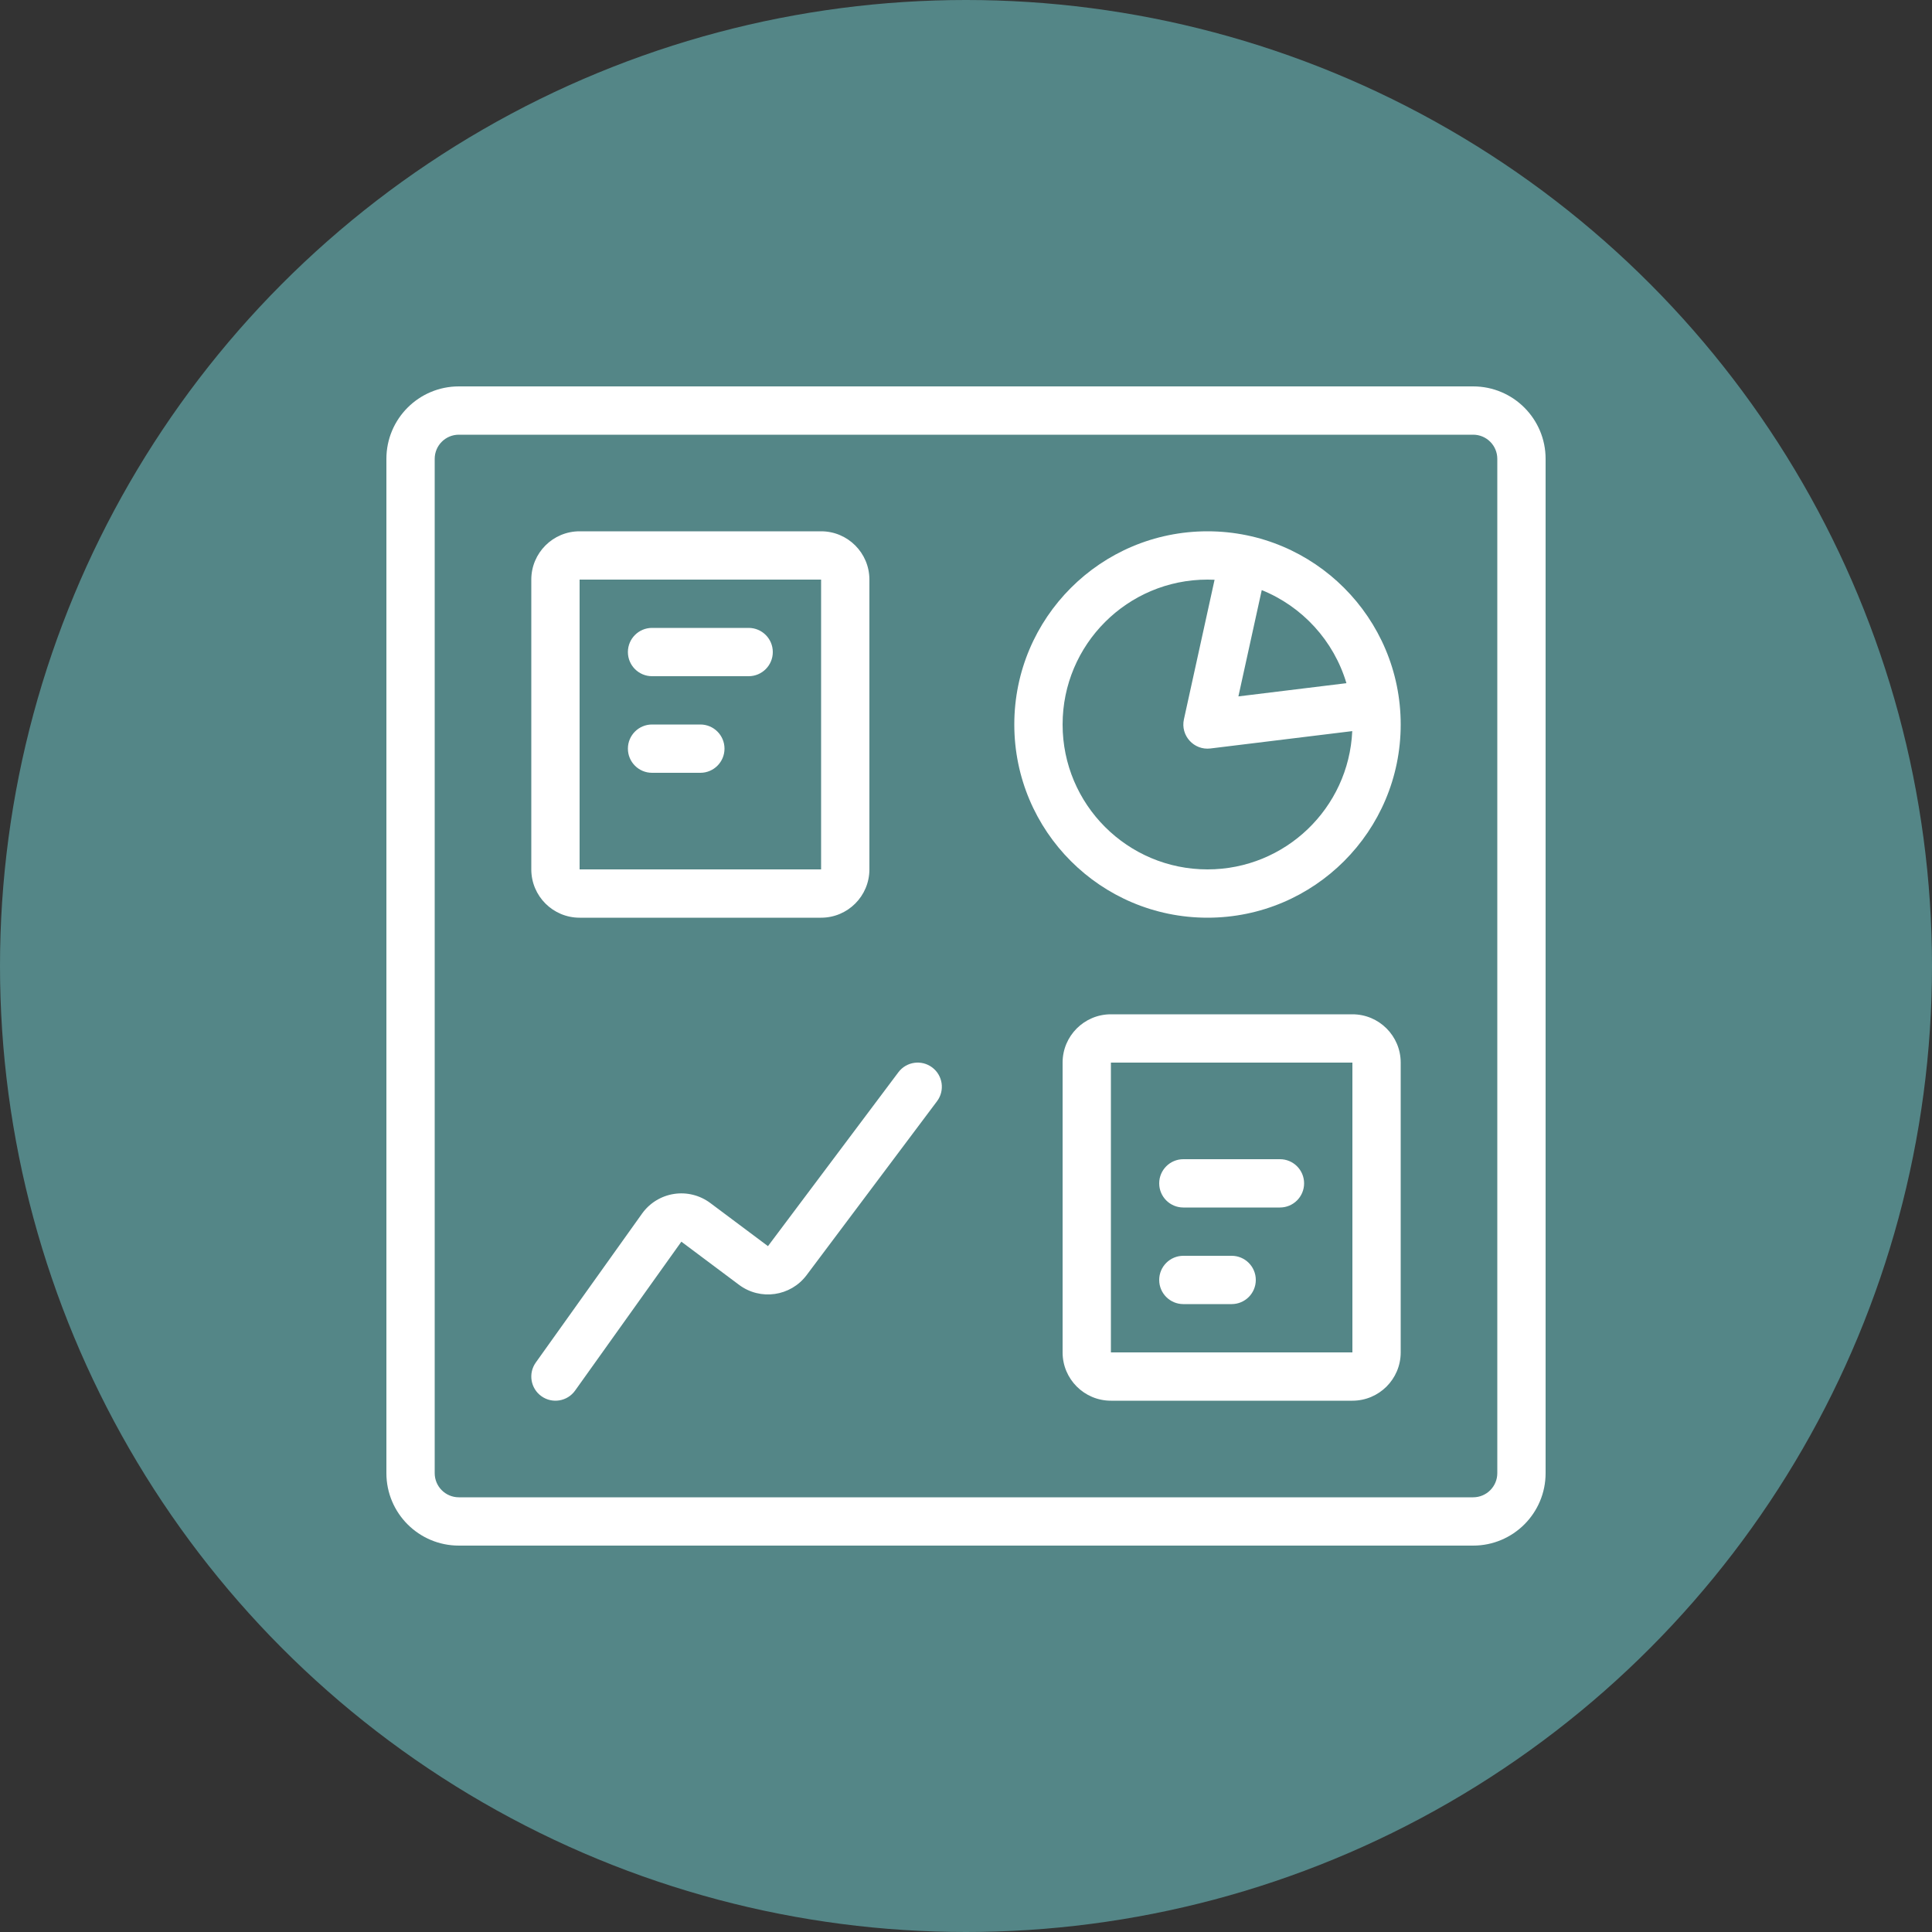 <?xml version="1.0" encoding="UTF-8"?>
<svg width="150px" height="150px" viewBox="0 0 150 150" version="1.1" xmlns="http://www.w3.org/2000/svg" xmlns:xlink="http://www.w3.org/1999/xlink">
    <rect x="0" y="0" width="150" height="150" fill="#333333" stroke="none"/>
    <!-- Generator: Sketch 52.6 (67491) - http://www.bohemiancoding.com/sketch -->
    <title>icon-solution-dashboard</title>
    <desc>Created with Sketch.</desc>
    <g id="icon-solution-dashboard" stroke="none" stroke-width="1" fill="none" fill-rule="evenodd">
        <circle id="Oval" fill="#548687" fill-rule="nonzero" cx="75" cy="75" r="75"></circle>
        <g id="Icon/UX/Dashboard" transform="translate(30, 30)" fill="#FFFFFF" fill-rule="nonzero">
            <path d="M64.299,15.013 C64.117,15.004 63.934,15 63.75,15 C57.537,15 52.5,20.037 52.5,26.25 C52.5,32.463 57.537,37.5 63.75,37.5 C69.791,37.5 74.72,32.739 74.988,26.764 L63.978,28.111 C62.695,28.268 61.641,27.11 61.919,25.848 L64.299,15.013 Z M67.962,15.815 L66.149,24.068 L74.536,23.042 C73.558,19.75 71.115,17.089 67.962,15.815 Z M63.75,41.25 C55.466,41.25 48.75,34.534 48.75,26.25 C48.75,17.966 55.466,11.25 63.75,11.25 C72.034,11.25 78.75,17.966 78.75,26.25 C78.75,34.534 72.034,41.25 63.75,41.25 Z M14.651,77.964 C14.05,78.807 12.879,79.003 12.036,78.401 C11.193,77.8 10.997,76.629 11.599,75.786 L19.849,64.224 C20.435,63.403 21.327,62.854 22.323,62.698 C23.32,62.543 24.336,62.796 25.145,63.4 L29.625,66.75 L39.75,53.25 C40.371,52.422 41.547,52.254 42.375,52.875 C43.203,53.496 43.371,54.672 42.75,55.5 L32.625,69 C31.382,70.657 29.032,70.993 27.377,69.752 L22.901,66.404 L22.901,66.403 L14.651,77.964 Z M56.25,52.5 L56.25,75 L75,75 L75,52.5 L56.25,52.5 Z M56.25,48.75 L75,48.75 C77.071,48.75 78.75,50.429 78.75,52.5 L78.75,75 C78.75,77.071 77.071,78.75 75,78.75 L56.25,78.75 C54.179,78.75 52.5,77.071 52.5,75 L52.5,52.5 C52.5,50.429 54.179,48.75 56.25,48.75 Z M61.875,63.75 C60.839,63.75 60,62.911 60,61.875 C60,60.839 60.839,60 61.875,60 L69.375,60 C70.411,60 71.25,60.839 71.25,61.875 C71.25,62.911 70.411,63.75 69.375,63.75 L61.875,63.75 Z M61.875,71.25 C60.839,71.25 60,70.411 60,69.375 C60,68.339 60.839,67.5 61.875,67.5 L65.625,67.5 C66.661,67.5 67.5,68.339 67.5,69.375 C67.5,70.411 66.661,71.25 65.625,71.25 L61.875,71.25 Z M15,15 L15,37.5 L33.75,37.5 L33.75,15 L15,15 Z M15,11.25 L33.75,11.25 C35.821,11.25 37.5,12.929 37.5,15 L37.5,37.5 C37.5,39.571 35.821,41.25 33.75,41.25 L15,41.25 C12.929,41.25 11.25,39.571 11.25,37.5 L11.25,15 C11.25,12.929 12.929,11.25 15,11.25 Z M20.625,22.5 C19.589,22.5 18.75,21.661 18.75,20.625 C18.75,19.589 19.589,18.75 20.625,18.75 L28.125,18.75 C29.161,18.75 30,19.589 30,20.625 C30,21.661 29.161,22.5 28.125,22.5 L20.625,22.5 Z M20.625,30 C19.589,30 18.75,29.161 18.75,28.125 C18.75,27.089 19.589,26.25 20.625,26.25 L24.375,26.25 C25.411,26.25 26.25,27.089 26.25,28.125 C26.25,29.161 25.411,30 24.375,30 L20.625,30 Z M5.625,3.75 C4.589,3.75 3.75,4.589 3.75,5.625 L3.75,84.375 C3.75,85.411 4.589,86.25 5.625,86.25 L84.375,86.25 C85.411,86.25 86.25,85.411 86.25,84.375 L86.25,5.625 C86.25,4.589 85.411,3.75 84.375,3.75 L5.625,3.75 Z M5.625,0 L84.375,0 C87.482,-6.24500451e-16 90,2.518 90,5.625 L90,84.375 C90,87.482 87.482,90 84.375,90 L5.625,90 C2.518,90 6.24500451e-16,87.482 0,84.375 L0,5.625 C-3.12250226e-16,2.518 2.518,6.24500451e-16 5.625,0 Z" id="Combined-Shape"></path>
        </g>
    </g>
</svg>